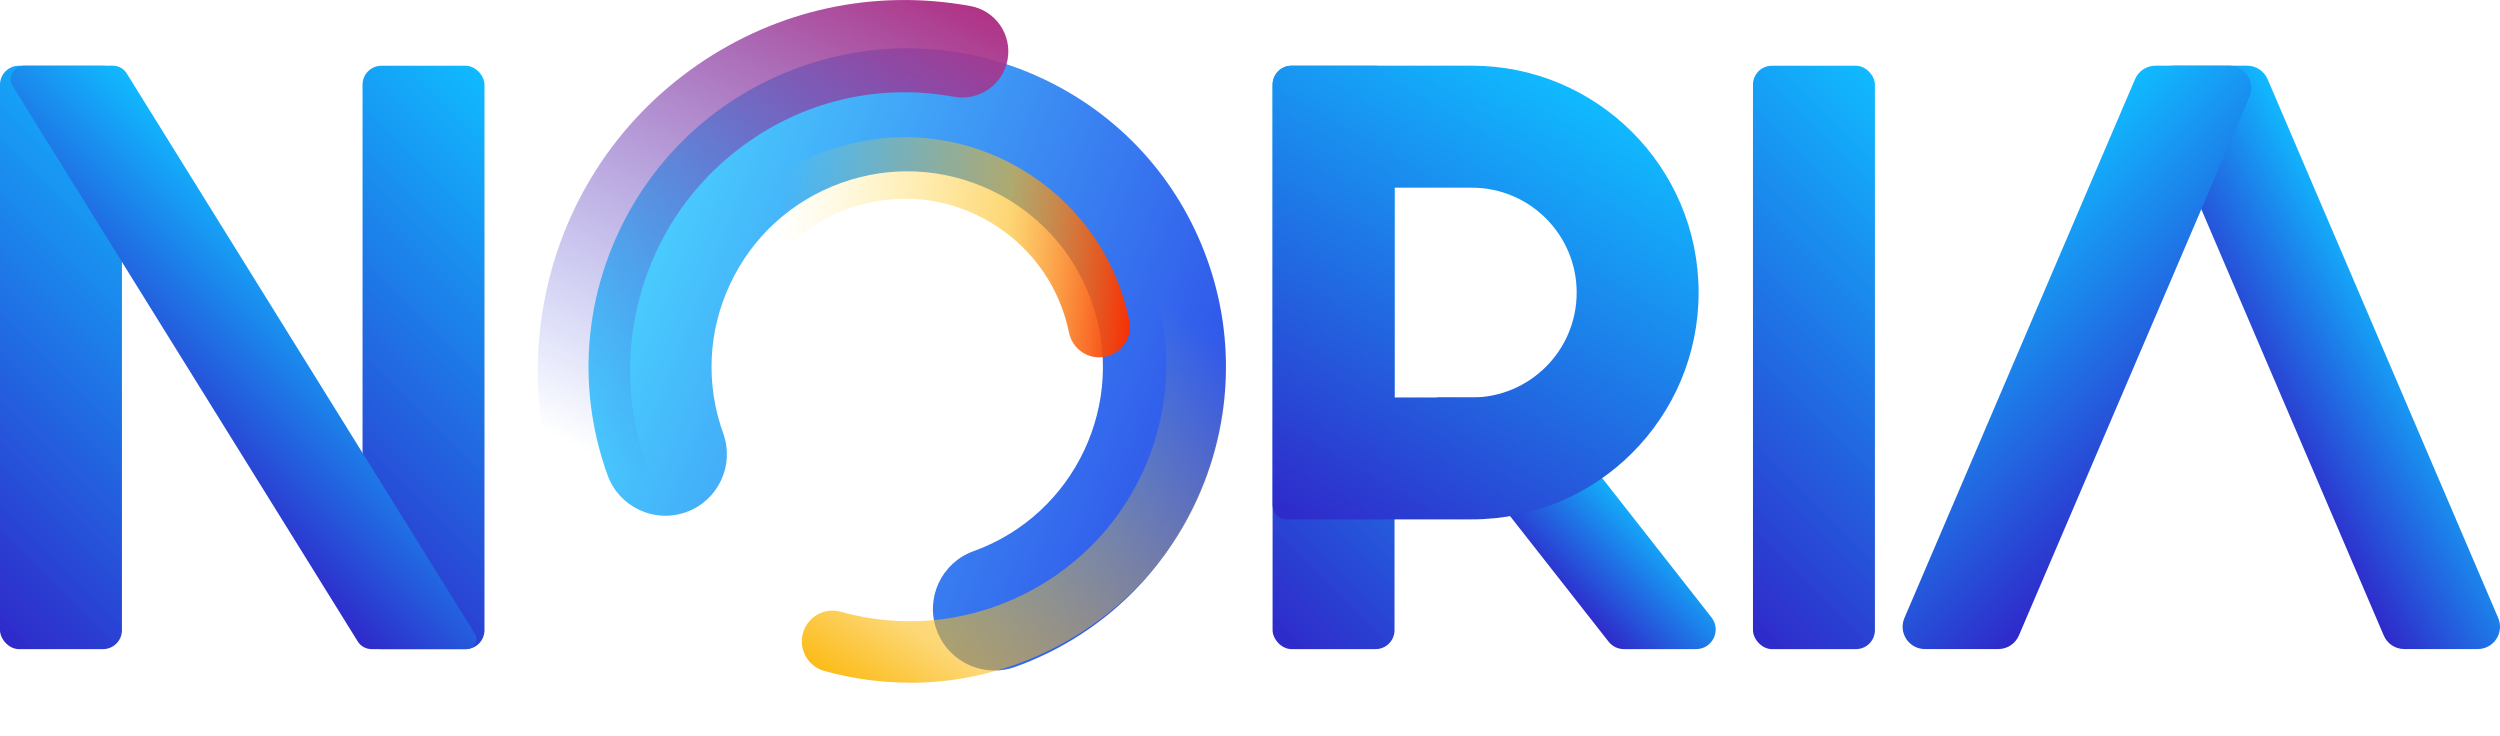 <?xml version="1.0" encoding="UTF-8"?> <svg xmlns="http://www.w3.org/2000/svg" xmlns:xlink="http://www.w3.org/1999/xlink" viewBox="0 0 432.78 127.35"><defs><style>.cls-1{fill:url(#linear-gradient-6);}.cls-1,.cls-2,.cls-3,.cls-4,.cls-5,.cls-6,.cls-7,.cls-8,.cls-9,.cls-10,.cls-11,.cls-12,.cls-13{stroke-width:0px;}.cls-1,.cls-2,.cls-3,.cls-4,.cls-5,.cls-6,.cls-7,.cls-8,.cls-10,.cls-12{mix-blend-mode:multiply;}.cls-2{fill:url(#linear-gradient-7);}.cls-3{fill:url(#linear-gradient-5);}.cls-4{fill:url(#linear-gradient-9);}.cls-5{fill:url(#linear-gradient-8);}.cls-6{fill:url(#linear-gradient-2);}.cls-7{fill:url(#linear-gradient-4);}.cls-8{fill:url(#linear-gradient-3);}.cls-9{fill:url(#linear-gradient-10);mix-blend-mode:color-burn;}.cls-10{fill:url(#linear-gradient);}.cls-11{fill:url(#linear-gradient-11);mix-blend-mode:screen;}.cls-12{fill:url(#New_Gradient_Swatch_copy_3);}.cls-14{isolation:isolate;}.cls-13{fill:url(#linear-gradient-12);mix-blend-mode:overlay;}</style><linearGradient id="linear-gradient" x1="303.87" y1="-3741.98" x2="244.74" y2="-3682.86" gradientTransform="translate(-200.99 3774.29)" gradientUnits="userSpaceOnUse"><stop offset="0" stop-color="#2f29ca"></stop><stop offset="1" stop-color="#10baff"></stop></linearGradient><linearGradient id="linear-gradient-2" x1="63.17" y1="-3741.98" x2="4.04" y2="-3682.86" gradientTransform="translate(280.41 3774.29)" xlink:href="#linear-gradient"></linearGradient><linearGradient id="linear-gradient-3" x1="146.33" y1="-3741.98" x2="87.2" y2="-3682.86" gradientTransform="translate(114.09 3774.29)" xlink:href="#linear-gradient"></linearGradient><linearGradient id="linear-gradient-4" x1="366.63" y1="-3741.98" x2="307.5" y2="-3682.86" gradientTransform="translate(-326.51 3774.29)" xlink:href="#linear-gradient"></linearGradient><linearGradient id="linear-gradient-5" x1="320.12" y1="-3727.26" x2="290.84" y2="-3697.99" gradientTransform="translate(347.62 -3650.55) rotate(-180)" xlink:href="#linear-gradient"></linearGradient><linearGradient id="linear-gradient-6" x1="-41.65" y1="-3720.12" x2="-68.32" y2="-3704.72" gradientTransform="translate(347.62 -3650.55) rotate(-180)" xlink:href="#linear-gradient"></linearGradient><linearGradient id="linear-gradient-7" x1="82.82" y1="-3748" x2="68" y2="-3733.18" gradientTransform="translate(347.62 -3650.55) rotate(-180)" xlink:href="#linear-gradient"></linearGradient><linearGradient id="linear-gradient-8" x1="-6981.03" y1="-3731.67" x2="-7019.52" y2="-3693.17" gradientTransform="translate(7359.83 -3650.55) scale(1 -1)" xlink:href="#linear-gradient"></linearGradient><linearGradient id="linear-gradient-9" x1="225.7" y1="91.99" x2="270.51" y2="14.37" gradientTransform="matrix(1,0,0,1,0,0)" xlink:href="#linear-gradient"></linearGradient><linearGradient id="New_Gradient_Swatch_copy_3" x1="2519.02" y1="-2475.6" x2="2436.04" y2="-2402.94" gradientTransform="translate(-2998.69 -1396.57) rotate(-19.82) scale(1 -1)" gradientUnits="userSpaceOnUse"><stop offset="0" stop-color="#2f52e9"></stop><stop offset="1" stop-color="#4bd3ff"></stop></linearGradient><linearGradient id="linear-gradient-10" x1="741.24" y1="-2935.51" x2="861.73" y2="-2971.4" gradientTransform="translate(-2910.61 317.56) rotate(-79.72) scale(1 -1)" gradientUnits="userSpaceOnUse"><stop offset=".21" stop-color="#2f52e9" stop-opacity="0"></stop><stop offset="1" stop-color="#b13285"></stop></linearGradient><linearGradient id="linear-gradient-11" x1="3731.58" y1="-2904.74" x2="3806.26" y2="-2926.99" gradientTransform="translate(-4121.4 -2047.06) rotate(-11.6) scale(1 -1)" gradientUnits="userSpaceOnUse"><stop offset=".21" stop-color="#fce138" stop-opacity="0"></stop><stop offset=".71" stop-color="#fcbc19" stop-opacity=".6"></stop><stop offset="1" stop-color="#f73005"></stop></linearGradient><linearGradient id="linear-gradient-12" x1="1853.01" y1="1178.89" x2="1956.65" y2="1148.01" gradientTransform="translate(-438.51 -2074.99) rotate(105.51) scale(1 -1)" gradientUnits="userSpaceOnUse"><stop offset=".21" stop-color="#fce138" stop-opacity="0"></stop><stop offset=".87" stop-color="#fcbc19" stop-opacity=".6"></stop><stop offset="1" stop-color="#fcbc19"></stop></linearGradient></defs><g class="cls-14"><g id="Layer_2"><g id="Layer_1-2"><rect class="cls-10" x="62.76" y="11.37" width="21.11" height="100.99" rx="3.28" ry="3.28" transform="translate(146.63 123.74) rotate(-180)"></rect><rect class="cls-6" x="303.46" y="11.37" width="21.11" height="100.99" rx="3.28" ry="3.28" transform="translate(628.03 123.74) rotate(-180)"></rect><rect class="cls-8" x="220.3" y="11.37" width="21.11" height="100.99" rx="3.28" ry="3.28" transform="translate(461.71 123.74) rotate(-180)"></rect><rect class="cls-7" x="0" y="11.37" width="21.11" height="100.99" rx="3.28" ry="3.28" transform="translate(21.11 123.74) rotate(-180)"></rect><path class="cls-3" d="M4.2,11.37h15.34c.97,0,1.88.5,2.39,1.33l60.28,97.01c.72,1.16-.11,2.66-1.48,2.66h-16.41c-.97,0-1.88-.5-2.39-1.33L2.22,14.94c-.97-1.56.15-3.57,1.99-3.57Z"></path><path class="cls-1" d="M376.29,11.37h12.71c1.55,0,2.94.92,3.55,2.34l39.92,93.27c1.09,2.55-.78,5.38-3.55,5.38h-12.71c-1.55,0-2.94-.92-3.55-2.34l-39.92-93.27c-1.09-2.55.78-5.38,3.55-5.38Z"></path><path class="cls-2" d="M249.09,68.81h13.24c2.58,0,5.01,1.18,6.6,3.21l27.35,34.86c1.75,2.23.16,5.49-2.67,5.49h-12.48c-1.04,0-2.03-.48-2.67-1.3l-30.82-39.28c-.95-1.21-.09-2.98,1.45-2.98Z"></path><path class="cls-5" d="M385.86,11.37h-12.71c-1.55,0-2.94.92-3.55,2.34l-39.92,93.27c-1.09,2.55.78,5.38,3.55,5.38h12.71c1.55,0,2.94-.92,3.55-2.34l39.92-93.27c1.09-2.55-.78-5.38-3.55-5.38Z"></path><path class="cls-4" d="M254.78,11.37h-31.19c-1.82,0-3.29,1.47-3.29,3.29v72.79c0,1.36,1.1,2.46,2.46,2.46h32.02c21.69,0,39.27-17.58,39.27-39.27h0c0-21.69-17.58-39.27-39.27-39.27ZM254.78,68.81h-13.37v-36.32h13.37c10.03,0,18.16,8.13,18.16,18.16s-8.13,18.16-18.16,18.16Z"></path><path class="cls-12" d="M172.14,116.07c-4.36,0-8.45-2.7-10.01-7.04-1.99-5.53.87-11.63,6.41-13.62,17.57-6.33,26.72-25.78,20.38-43.35-3.07-8.51-9.27-15.32-17.45-19.17-8.19-3.85-17.38-4.28-25.89-1.21-8.51,3.07-15.32,9.26-19.17,17.45-3.85,8.19-4.28,17.38-1.21,25.9,1.99,5.53-.87,11.63-6.41,13.62-5.53,1.99-11.63-.88-13.62-6.41-4.99-13.86-4.29-28.84,1.98-42.17,6.27-13.33,17.36-23.43,31.22-28.42,13.86-5,28.84-4.29,42.17,1.98,13.33,6.27,23.43,17.36,28.42,31.22,10.31,28.61-4.58,60.28-33.19,70.59-1.19.43-2.41.63-3.61.63Z"></path><path class="cls-9" d="M146.74,127.35c-.48,0-.96-.04-1.45-.13-29.56-5.42-51.51-31.32-52.18-61.59-.1-4.3.24-8.65,1.01-12.92,3.05-16.96,12.48-31.67,26.56-41.43,13.91-9.64,30.72-13.27,47.33-10.23,4.34.8,7.21,4.96,6.41,9.29-.8,4.34-4.96,7.21-9.29,6.41-12.4-2.27-24.96.44-35.35,7.65-10.57,7.32-17.65,18.37-19.94,31.12-.58,3.23-.84,6.51-.76,9.75.5,22.73,16.95,42.18,39.1,46.24,4.34.8,7.21,4.96,6.41,9.29-.71,3.85-4.06,6.54-7.84,6.54Z"></path><path class="cls-11" d="M122.96,75.68c-2.47,0-4.69-1.73-5.21-4.25-3.77-18.38,5.99-37.08,23.22-44.45,2.45-1.05,5.03-1.86,7.67-2.4,10.38-2.14,20.97-.1,29.82,5.74,8.85,5.83,14.9,14.76,17.03,25.15.59,2.88-1.26,5.69-4.14,6.28-2.88.6-5.69-1.26-6.28-4.14-1.56-7.6-5.98-14.13-12.46-18.4-6.47-4.27-14.22-5.76-21.82-4.2-1.93.4-3.83.99-5.62,1.76-12.6,5.39-19.74,19.07-16.98,32.52.59,2.88-1.26,5.69-4.14,6.28-.36.07-.72.11-1.08.11Z"></path><path class="cls-13" d="M157.53,118.18c-4.95,0-9.93-.67-14.83-2.03-2.83-.79-4.49-3.72-3.7-6.55.79-2.83,3.72-4.49,6.55-3.7,11.45,3.18,23.44,1.71,33.78-4.14,10.34-5.85,17.78-15.37,20.96-26.81.81-2.91,1.32-5.9,1.53-8.88,1.45-20.95-12.21-40.23-32.48-45.86-2.83-.79-4.49-3.72-3.7-6.55.79-2.83,3.72-4.5,6.55-3.7,25.12,6.97,42.05,30.88,40.25,56.85-.26,3.69-.89,7.39-1.89,11-3.94,14.19-13.16,25.99-25.98,33.23-8.39,4.74-17.66,7.16-27.04,7.16Z"></path></g></g></g></svg> 